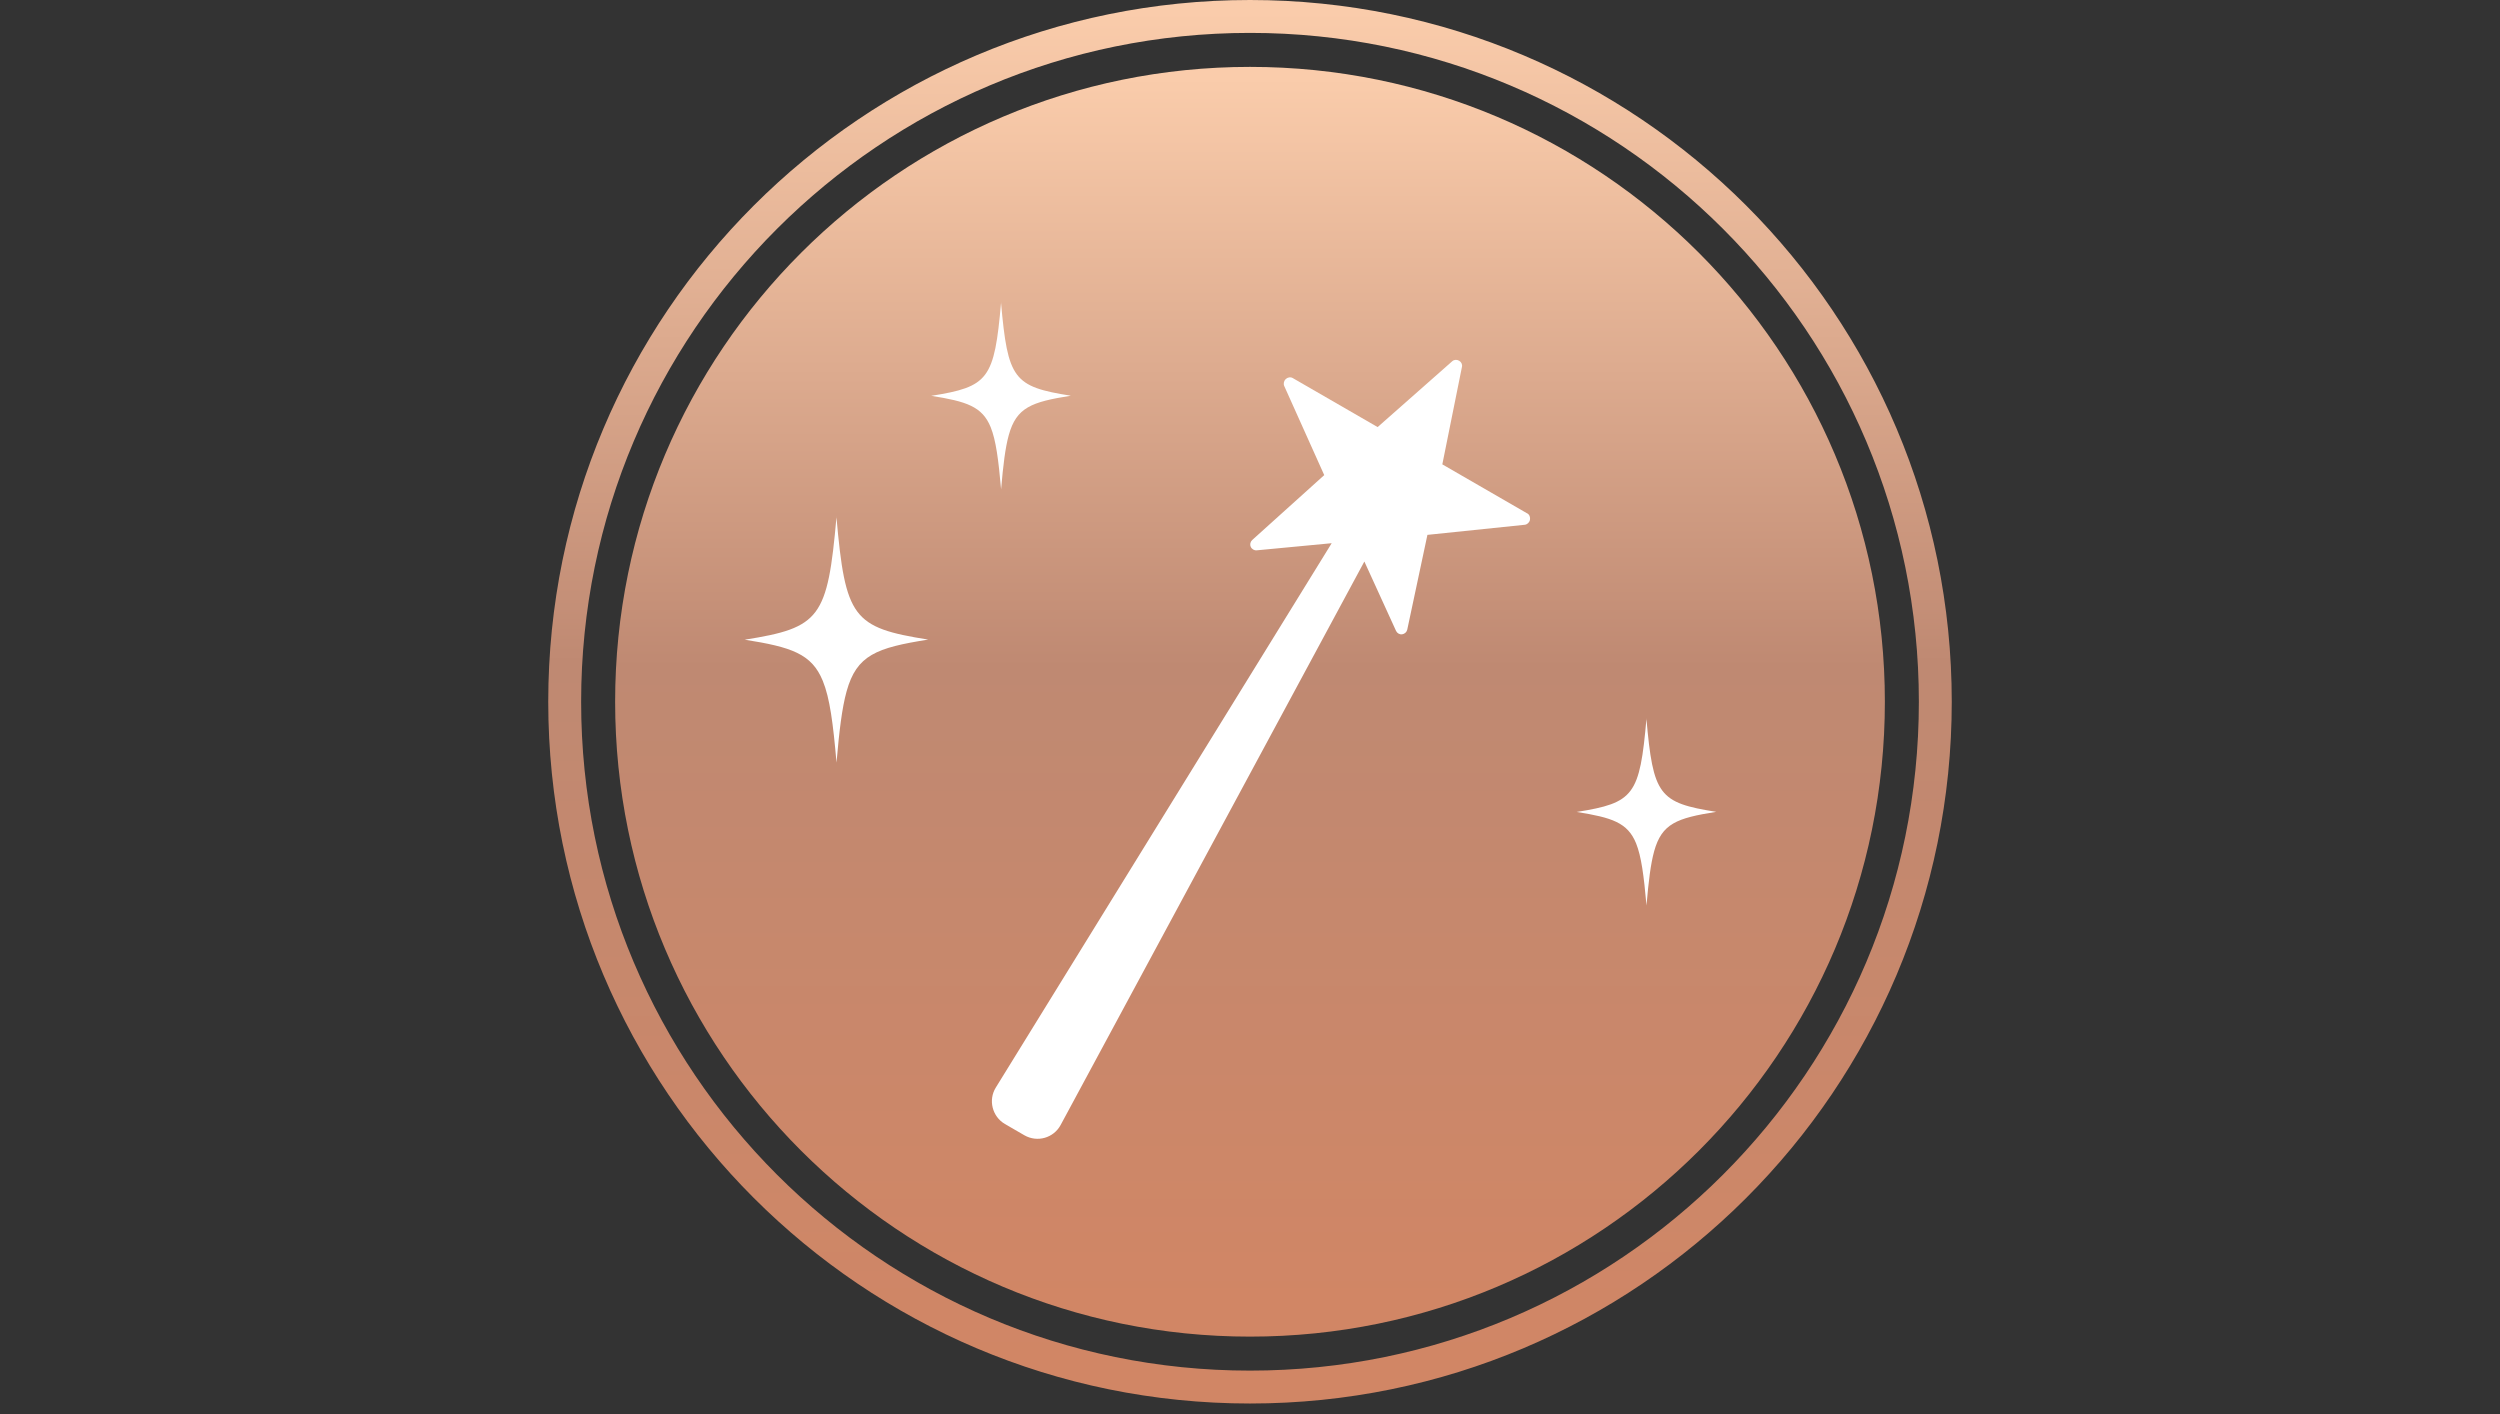 <svg width="228" height="129" viewBox="0 0 228 129" fill="none" xmlns="http://www.w3.org/2000/svg">
<rect x="0" y="0" width="228" height="129" fill="#333333" stroke="none"/>
<g clip-path="url(#clip0_4551_10249)">
<path d="M114 121.9C145.977 121.9 171.9 95.977 171.9 64C171.9 32.023 145.977 6.1 114 6.1C82.023 6.1 56.1 32.023 56.1 64C56.1 95.977 82.023 121.9 114 121.9Z" fill="url(#paint0_linear_4551_10249)"/>
<path d="M114 126.5C148.518 126.5 176.5 98.518 176.5 64C176.5 29.482 148.518 1.5 114 1.5C79.482 1.5 51.5 29.482 51.5 64C51.5 98.518 79.482 126.5 114 126.5Z" stroke="url(#paint1_linear_4551_10249)" stroke-width="3"/>
<path d="M139.28 46.82L131.54 42.35L133.33 33.46C133.38 33.23 133.27 33.01 133.07 32.9C132.87 32.78 132.63 32.79 132.45 32.94L125.64 38.95L117.9 34.48C117.7 34.36 117.43 34.41 117.26 34.57C117.09 34.73 117.03 34.99 117.12 35.2L120.77 43.33L114.2 49.25C114.03 49.41 113.97 49.66 114.07 49.87C114.16 50.08 114.38 50.21 114.61 50.19L121.45 49.54L90.82 99.18C90.11 100.32 90.49 101.83 91.65 102.51L93.43 103.54C94.6 104.21 96.09 103.79 96.73 102.6L124.43 51.21L127.32 57.54C127.42 57.75 127.64 57.88 127.87 57.85C128.1 57.82 128.29 57.65 128.34 57.43L130.18 48.78L139.05 47.86C139.28 47.84 139.48 47.65 139.53 47.42C139.58 47.19 139.49 46.93 139.29 46.82H139.28Z" fill="white"/>
<path d="M76.28 47.12C77.1 56.35 77.76 57.24 84.65 58.33C79.92 59.08 78.13 59.74 77.21 63.05C76.79 64.57 76.54 66.64 76.29 69.55C75.98 65.98 75.68 63.66 75.04 62.1C74.03 59.61 72.15 59.01 67.92 58.34C74.81 57.25 75.47 56.36 76.29 47.13L76.28 47.12Z" fill="white"/>
<path d="M91.29 27.56C91.91 34.59 92.42 35.26 97.66 36.09C94.06 36.66 92.7 37.16 92 39.68C91.68 40.84 91.49 42.41 91.3 44.63C91.06 41.92 90.83 40.15 90.35 38.96C89.58 37.07 88.15 36.61 84.93 36.1C90.17 35.27 90.68 34.59 91.3 27.57L91.29 27.56Z" fill="white"/>
<path d="M150.15 65.51C150.77 72.54 151.28 73.21 156.52 74.04C152.92 74.61 151.56 75.11 150.86 77.63C150.54 78.79 150.35 80.36 150.16 82.58C149.92 79.87 149.69 78.1 149.21 76.91C148.44 75.02 147.01 74.56 143.79 74.05C149.03 73.22 149.54 72.54 150.16 65.52L150.15 65.51Z" fill="white"/>
</g>
<defs>
<linearGradient id="paint0_linear_4551_10249" x1="114" y1="7.05" x2="114" y2="119.08" gradientUnits="userSpaceOnUse">
<stop stop-color="#FACCAB"/>
<stop offset="0.48" stop-color="#BF8972"/>
<stop offset="1" stop-color="#D18665"/>
</linearGradient>
<linearGradient id="paint1_linear_4551_10249" x1="114" y1="1.05" x2="114" y2="124.88" gradientUnits="userSpaceOnUse">
<stop stop-color="#FACCAB"/>
<stop offset="0.48" stop-color="#BF8972"/>
<stop offset="1" stop-color="#D18665"/>
</linearGradient>
<clipPath id="clip0_4551_10249">
<rect width="128" height="128" fill="white" transform="translate(50)"/>
</clipPath>
</defs>
</svg>
